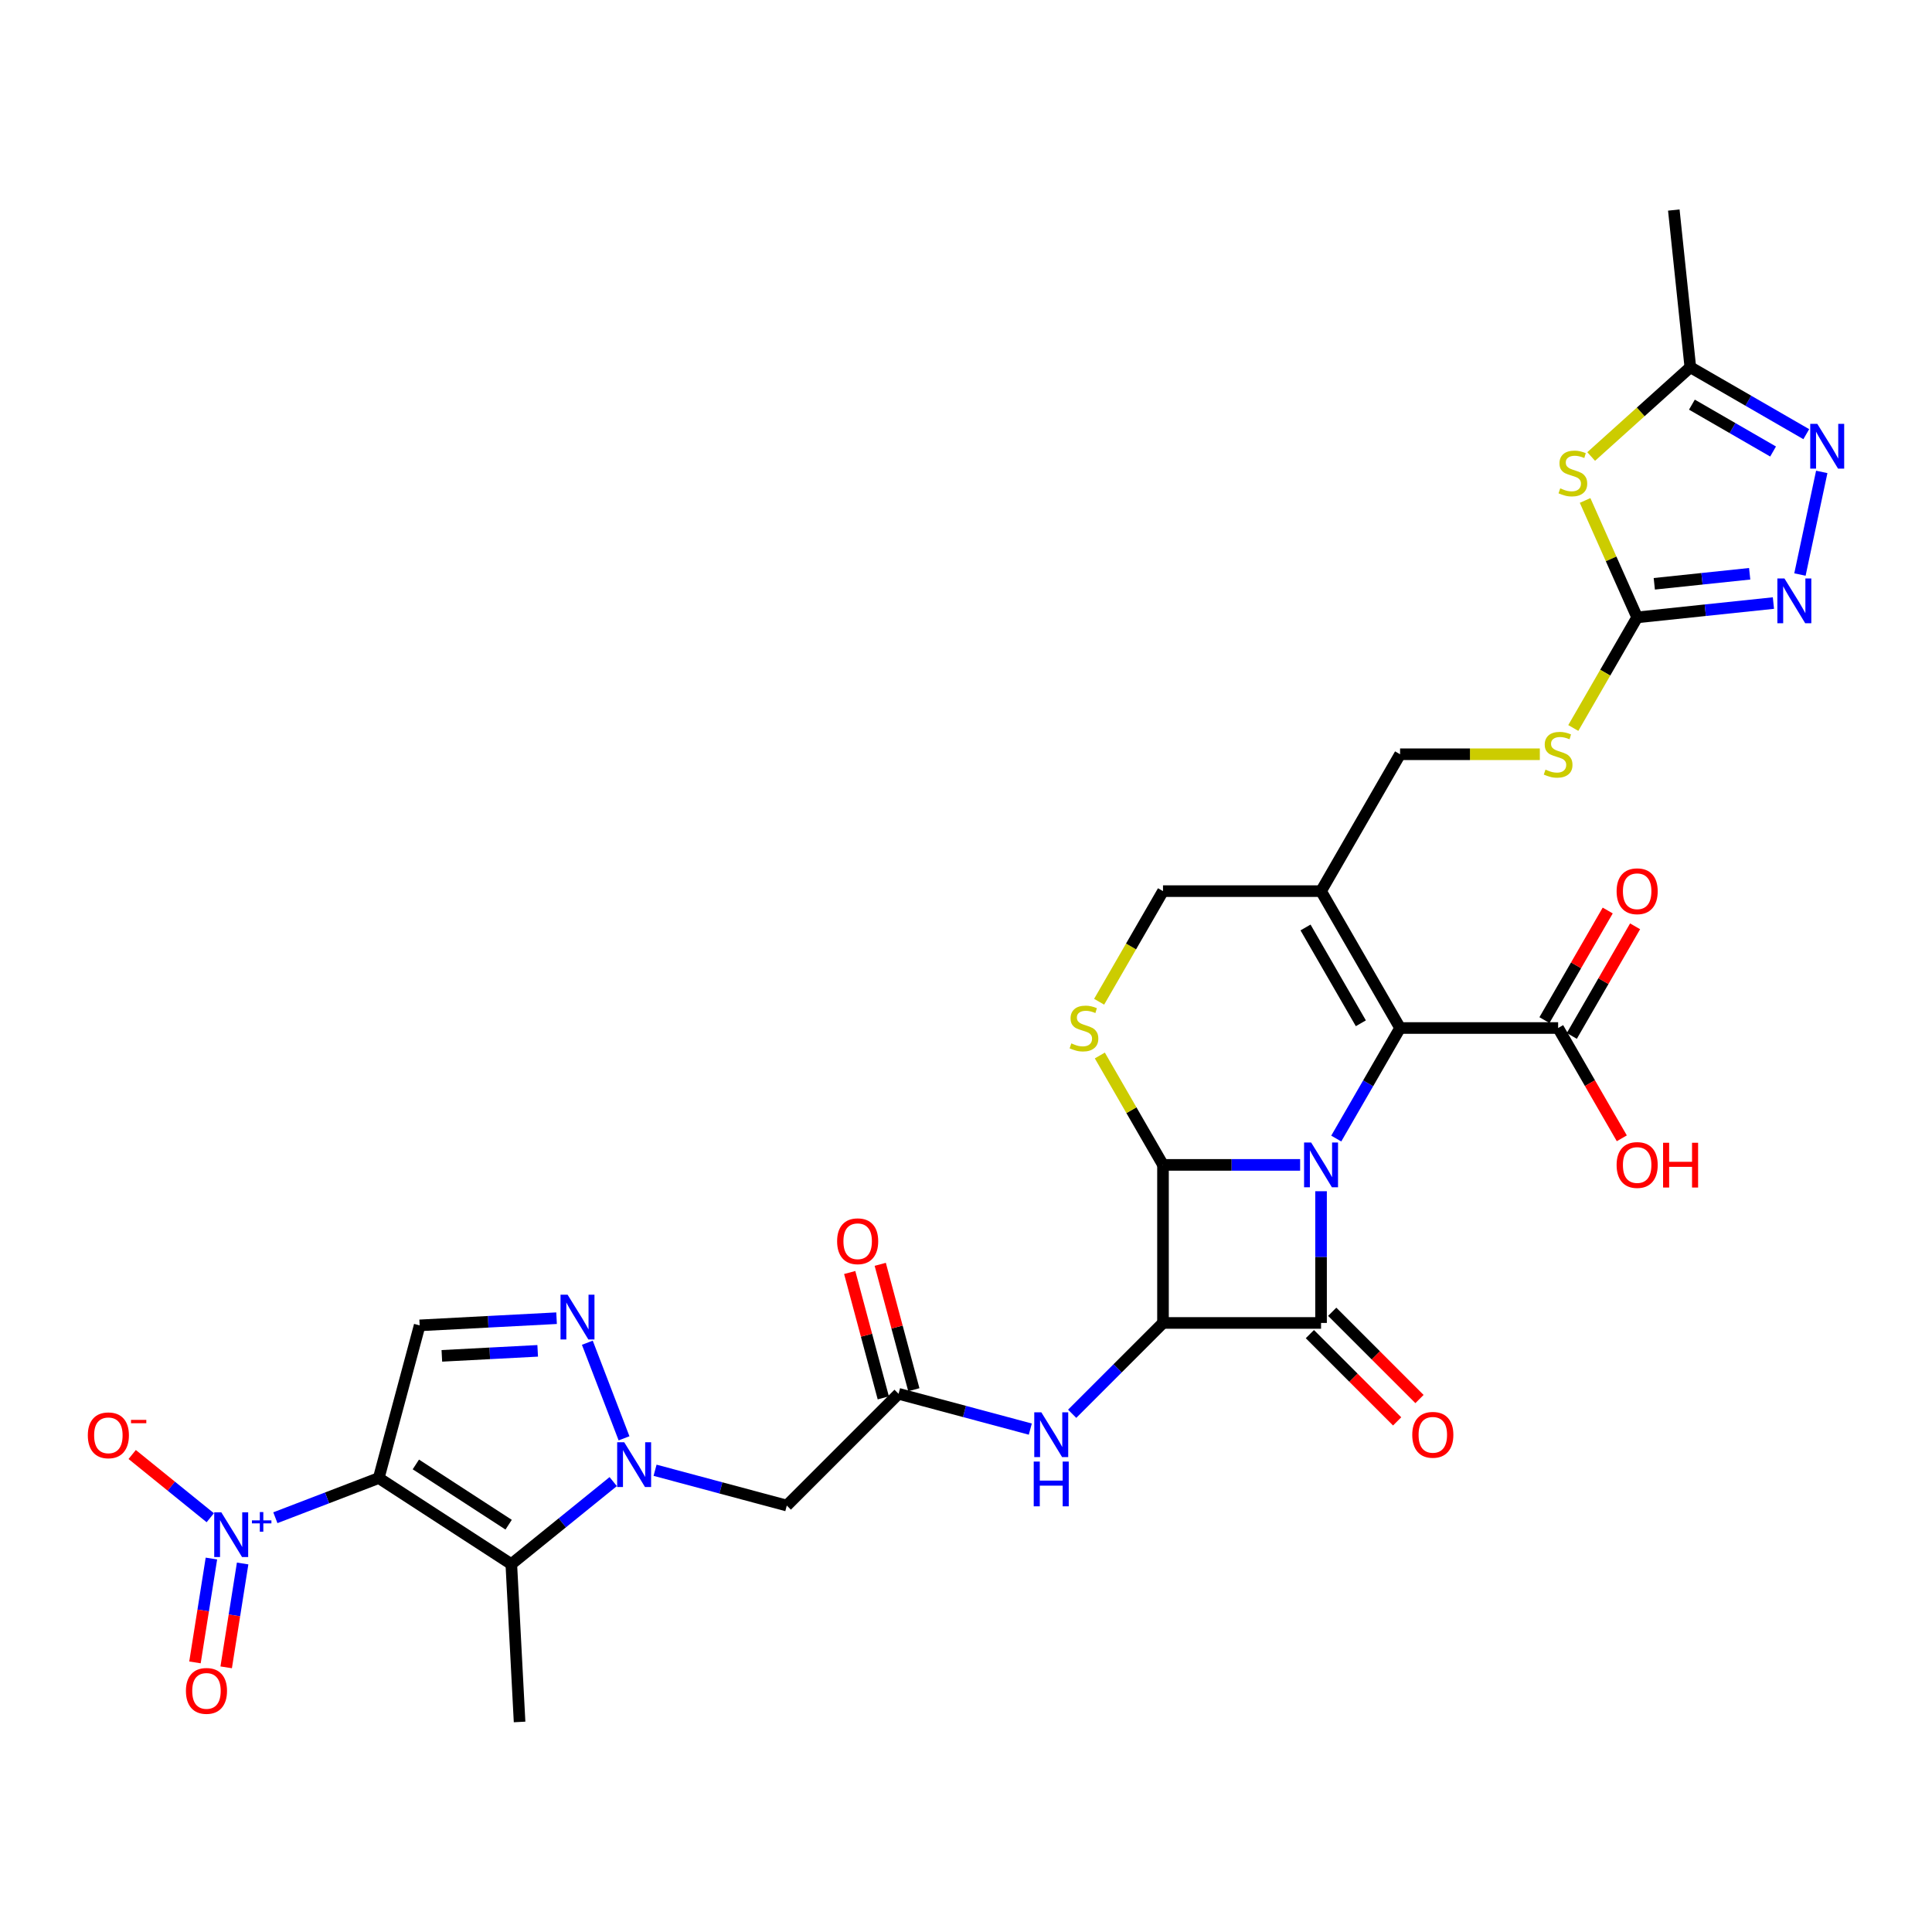 <?xml version='1.0' encoding='iso-8859-1'?>
<svg version='1.1' baseProfile='full'
              xmlns='http://www.w3.org/2000/svg'
                      xmlns:rdkit='http://www.rdkit.org/xml'
                      xmlns:xlink='http://www.w3.org/1999/xlink'
                  xml:space='preserve'
width='1000px' height='1000px' viewBox='0 0 1000 1000'>
<!-- END OF HEADER -->
<rect style='opacity:1.0;fill:#FFFFFF;stroke:none' width='1000' height='1000' x='0' y='0'> </rect>
<path class='bond-0' d='M 683.773,616.576 L 683.773,650.665' style='fill:none;fill-rule:evenodd;stroke:#0000FF;stroke-width:6px;stroke-linecap:butt;stroke-linejoin:miter;stroke-opacity:1' />
<path class='bond-0' d='M 683.773,650.665 L 683.773,684.755' style='fill:none;fill-rule:evenodd;stroke:#000000;stroke-width:6px;stroke-linecap:butt;stroke-linejoin:miter;stroke-opacity:1' />
<path class='bond-1' d='M 672.942,602.947 L 637.453,602.947' style='fill:none;fill-rule:evenodd;stroke:#0000FF;stroke-width:6px;stroke-linecap:butt;stroke-linejoin:miter;stroke-opacity:1' />
<path class='bond-1' d='M 637.453,602.947 L 601.965,602.947' style='fill:none;fill-rule:evenodd;stroke:#000000;stroke-width:6px;stroke-linecap:butt;stroke-linejoin:miter;stroke-opacity:1' />
<path class='bond-5' d='M 691.642,589.317 L 708.16,560.708' style='fill:none;fill-rule:evenodd;stroke:#0000FF;stroke-width:6px;stroke-linecap:butt;stroke-linejoin:miter;stroke-opacity:1' />
<path class='bond-5' d='M 708.16,560.708 L 724.678,532.098' style='fill:none;fill-rule:evenodd;stroke:#000000;stroke-width:6px;stroke-linecap:butt;stroke-linejoin:miter;stroke-opacity:1' />
<path class='bond-22' d='M 677.989,690.54 L 700.572,713.123' style='fill:none;fill-rule:evenodd;stroke:#000000;stroke-width:6px;stroke-linecap:butt;stroke-linejoin:miter;stroke-opacity:1' />
<path class='bond-22' d='M 700.572,713.123 L 723.156,735.707' style='fill:none;fill-rule:evenodd;stroke:#FF0000;stroke-width:6px;stroke-linecap:butt;stroke-linejoin:miter;stroke-opacity:1' />
<path class='bond-22' d='M 689.558,678.97 L 712.142,701.554' style='fill:none;fill-rule:evenodd;stroke:#000000;stroke-width:6px;stroke-linecap:butt;stroke-linejoin:miter;stroke-opacity:1' />
<path class='bond-22' d='M 712.142,701.554 L 734.725,724.137' style='fill:none;fill-rule:evenodd;stroke:#FF0000;stroke-width:6px;stroke-linecap:butt;stroke-linejoin:miter;stroke-opacity:1' />
<path class='bond-32' d='M 683.773,684.755 L 601.965,684.755' style='fill:none;fill-rule:evenodd;stroke:#000000;stroke-width:6px;stroke-linecap:butt;stroke-linejoin:miter;stroke-opacity:1' />
<path class='bond-2' d='M 601.965,602.947 L 601.965,684.755' style='fill:none;fill-rule:evenodd;stroke:#000000;stroke-width:6px;stroke-linecap:butt;stroke-linejoin:miter;stroke-opacity:1' />
<path class='bond-11' d='M 601.965,602.947 L 585.617,574.632' style='fill:none;fill-rule:evenodd;stroke:#000000;stroke-width:6px;stroke-linecap:butt;stroke-linejoin:miter;stroke-opacity:1' />
<path class='bond-11' d='M 585.617,574.632 L 569.27,546.317' style='fill:none;fill-rule:evenodd;stroke:#CCCC00;stroke-width:6px;stroke-linecap:butt;stroke-linejoin:miter;stroke-opacity:1' />
<path class='bond-17' d='M 601.965,684.755 L 578.457,708.263' style='fill:none;fill-rule:evenodd;stroke:#000000;stroke-width:6px;stroke-linecap:butt;stroke-linejoin:miter;stroke-opacity:1' />
<path class='bond-17' d='M 578.457,708.263 L 554.949,731.771' style='fill:none;fill-rule:evenodd;stroke:#0000FF;stroke-width:6px;stroke-linecap:butt;stroke-linejoin:miter;stroke-opacity:1' />
<path class='bond-3' d='M 196.041,765.03 L 264.652,809.586' style='fill:none;fill-rule:evenodd;stroke:#000000;stroke-width:6px;stroke-linecap:butt;stroke-linejoin:miter;stroke-opacity:1' />
<path class='bond-3' d='M 215.244,757.991 L 263.271,789.181' style='fill:none;fill-rule:evenodd;stroke:#000000;stroke-width:6px;stroke-linecap:butt;stroke-linejoin:miter;stroke-opacity:1' />
<path class='bond-7' d='M 196.041,765.03 L 169.285,775.301' style='fill:none;fill-rule:evenodd;stroke:#000000;stroke-width:6px;stroke-linecap:butt;stroke-linejoin:miter;stroke-opacity:1' />
<path class='bond-7' d='M 169.285,775.301 L 142.528,785.572' style='fill:none;fill-rule:evenodd;stroke:#0000FF;stroke-width:6px;stroke-linecap:butt;stroke-linejoin:miter;stroke-opacity:1' />
<path class='bond-35' d='M 196.041,765.03 L 217.215,686.009' style='fill:none;fill-rule:evenodd;stroke:#000000;stroke-width:6px;stroke-linecap:butt;stroke-linejoin:miter;stroke-opacity:1' />
<path class='bond-4' d='M 339.06,761.005 L 373.155,770.14' style='fill:none;fill-rule:evenodd;stroke:#0000FF;stroke-width:6px;stroke-linecap:butt;stroke-linejoin:miter;stroke-opacity:1' />
<path class='bond-4' d='M 373.155,770.14 L 407.25,779.276' style='fill:none;fill-rule:evenodd;stroke:#000000;stroke-width:6px;stroke-linecap:butt;stroke-linejoin:miter;stroke-opacity:1' />
<path class='bond-6' d='M 317.397,766.874 L 291.024,788.23' style='fill:none;fill-rule:evenodd;stroke:#0000FF;stroke-width:6px;stroke-linecap:butt;stroke-linejoin:miter;stroke-opacity:1' />
<path class='bond-6' d='M 291.024,788.23 L 264.652,809.586' style='fill:none;fill-rule:evenodd;stroke:#000000;stroke-width:6px;stroke-linecap:butt;stroke-linejoin:miter;stroke-opacity:1' />
<path class='bond-8' d='M 322.997,744.473 L 304.003,694.992' style='fill:none;fill-rule:evenodd;stroke:#0000FF;stroke-width:6px;stroke-linecap:butt;stroke-linejoin:miter;stroke-opacity:1' />
<path class='bond-12' d='M 724.678,532.098 L 683.773,461.25' style='fill:none;fill-rule:evenodd;stroke:#000000;stroke-width:6px;stroke-linecap:butt;stroke-linejoin:miter;stroke-opacity:1' />
<path class='bond-12' d='M 704.372,529.652 L 675.739,480.058' style='fill:none;fill-rule:evenodd;stroke:#000000;stroke-width:6px;stroke-linecap:butt;stroke-linejoin:miter;stroke-opacity:1' />
<path class='bond-20' d='M 724.678,532.098 L 806.486,532.098' style='fill:none;fill-rule:evenodd;stroke:#000000;stroke-width:6px;stroke-linecap:butt;stroke-linejoin:miter;stroke-opacity:1' />
<path class='bond-30' d='M 264.652,809.586 L 268.933,891.282' style='fill:none;fill-rule:evenodd;stroke:#000000;stroke-width:6px;stroke-linecap:butt;stroke-linejoin:miter;stroke-opacity:1' />
<path class='bond-23' d='M 108.835,785.576 L 88.628,769.213' style='fill:none;fill-rule:evenodd;stroke:#0000FF;stroke-width:6px;stroke-linecap:butt;stroke-linejoin:miter;stroke-opacity:1' />
<path class='bond-23' d='M 88.628,769.213 L 68.421,752.85' style='fill:none;fill-rule:evenodd;stroke:#FF0000;stroke-width:6px;stroke-linecap:butt;stroke-linejoin:miter;stroke-opacity:1' />
<path class='bond-25' d='M 109.428,806.697 L 105.171,833.575' style='fill:none;fill-rule:evenodd;stroke:#0000FF;stroke-width:6px;stroke-linecap:butt;stroke-linejoin:miter;stroke-opacity:1' />
<path class='bond-25' d='M 105.171,833.575 L 100.914,860.454' style='fill:none;fill-rule:evenodd;stroke:#FF0000;stroke-width:6px;stroke-linecap:butt;stroke-linejoin:miter;stroke-opacity:1' />
<path class='bond-25' d='M 125.588,809.257 L 121.331,836.135' style='fill:none;fill-rule:evenodd;stroke:#0000FF;stroke-width:6px;stroke-linecap:butt;stroke-linejoin:miter;stroke-opacity:1' />
<path class='bond-25' d='M 121.331,836.135 L 117.074,863.013' style='fill:none;fill-rule:evenodd;stroke:#FF0000;stroke-width:6px;stroke-linecap:butt;stroke-linejoin:miter;stroke-opacity:1' />
<path class='bond-9' d='M 288.08,682.295 L 252.647,684.152' style='fill:none;fill-rule:evenodd;stroke:#0000FF;stroke-width:6px;stroke-linecap:butt;stroke-linejoin:miter;stroke-opacity:1' />
<path class='bond-9' d='M 252.647,684.152 L 217.215,686.009' style='fill:none;fill-rule:evenodd;stroke:#000000;stroke-width:6px;stroke-linecap:butt;stroke-linejoin:miter;stroke-opacity:1' />
<path class='bond-9' d='M 278.306,699.192 L 253.504,700.492' style='fill:none;fill-rule:evenodd;stroke:#0000FF;stroke-width:6px;stroke-linecap:butt;stroke-linejoin:miter;stroke-opacity:1' />
<path class='bond-9' d='M 253.504,700.492 L 228.701,701.791' style='fill:none;fill-rule:evenodd;stroke:#000000;stroke-width:6px;stroke-linecap:butt;stroke-linejoin:miter;stroke-opacity:1' />
<path class='bond-10' d='M 820.446,259.037 L 833.918,289.295' style='fill:none;fill-rule:evenodd;stroke:#CCCC00;stroke-width:6px;stroke-linecap:butt;stroke-linejoin:miter;stroke-opacity:1' />
<path class='bond-10' d='M 833.918,289.295 L 847.39,319.554' style='fill:none;fill-rule:evenodd;stroke:#000000;stroke-width:6px;stroke-linecap:butt;stroke-linejoin:miter;stroke-opacity:1' />
<path class='bond-18' d='M 823.589,236.288 L 849.25,213.183' style='fill:none;fill-rule:evenodd;stroke:#CCCC00;stroke-width:6px;stroke-linecap:butt;stroke-linejoin:miter;stroke-opacity:1' />
<path class='bond-18' d='M 849.25,213.183 L 874.911,190.078' style='fill:none;fill-rule:evenodd;stroke:#000000;stroke-width:6px;stroke-linecap:butt;stroke-linejoin:miter;stroke-opacity:1' />
<path class='bond-33' d='M 568.911,518.502 L 585.438,489.876' style='fill:none;fill-rule:evenodd;stroke:#CCCC00;stroke-width:6px;stroke-linecap:butt;stroke-linejoin:miter;stroke-opacity:1' />
<path class='bond-33' d='M 585.438,489.876 L 601.965,461.25' style='fill:none;fill-rule:evenodd;stroke:#000000;stroke-width:6px;stroke-linecap:butt;stroke-linejoin:miter;stroke-opacity:1' />
<path class='bond-21' d='M 683.773,461.25 L 601.965,461.25' style='fill:none;fill-rule:evenodd;stroke:#000000;stroke-width:6px;stroke-linecap:butt;stroke-linejoin:miter;stroke-opacity:1' />
<path class='bond-26' d='M 683.773,461.25 L 724.678,390.402' style='fill:none;fill-rule:evenodd;stroke:#000000;stroke-width:6px;stroke-linecap:butt;stroke-linejoin:miter;stroke-opacity:1' />
<path class='bond-13' d='M 847.39,319.554 L 830.863,348.18' style='fill:none;fill-rule:evenodd;stroke:#000000;stroke-width:6px;stroke-linecap:butt;stroke-linejoin:miter;stroke-opacity:1' />
<path class='bond-13' d='M 830.863,348.18 L 814.336,376.806' style='fill:none;fill-rule:evenodd;stroke:#CCCC00;stroke-width:6px;stroke-linecap:butt;stroke-linejoin:miter;stroke-opacity:1' />
<path class='bond-14' d='M 847.39,319.554 L 882.654,315.848' style='fill:none;fill-rule:evenodd;stroke:#000000;stroke-width:6px;stroke-linecap:butt;stroke-linejoin:miter;stroke-opacity:1' />
<path class='bond-14' d='M 882.654,315.848 L 917.919,312.141' style='fill:none;fill-rule:evenodd;stroke:#0000FF;stroke-width:6px;stroke-linecap:butt;stroke-linejoin:miter;stroke-opacity:1' />
<path class='bond-14' d='M 856.259,302.17 L 880.944,299.576' style='fill:none;fill-rule:evenodd;stroke:#000000;stroke-width:6px;stroke-linecap:butt;stroke-linejoin:miter;stroke-opacity:1' />
<path class='bond-14' d='M 880.944,299.576 L 905.629,296.981' style='fill:none;fill-rule:evenodd;stroke:#0000FF;stroke-width:6px;stroke-linecap:butt;stroke-linejoin:miter;stroke-opacity:1' />
<path class='bond-15' d='M 931.647,297.373 L 942.936,244.263' style='fill:none;fill-rule:evenodd;stroke:#0000FF;stroke-width:6px;stroke-linecap:butt;stroke-linejoin:miter;stroke-opacity:1' />
<path class='bond-34' d='M 934.928,224.729 L 904.919,207.403' style='fill:none;fill-rule:evenodd;stroke:#0000FF;stroke-width:6px;stroke-linecap:butt;stroke-linejoin:miter;stroke-opacity:1' />
<path class='bond-34' d='M 904.919,207.403 L 874.911,190.078' style='fill:none;fill-rule:evenodd;stroke:#000000;stroke-width:6px;stroke-linecap:butt;stroke-linejoin:miter;stroke-opacity:1' />
<path class='bond-34' d='M 917.744,233.701 L 896.739,221.573' style='fill:none;fill-rule:evenodd;stroke:#0000FF;stroke-width:6px;stroke-linecap:butt;stroke-linejoin:miter;stroke-opacity:1' />
<path class='bond-34' d='M 896.739,221.573 L 875.733,209.445' style='fill:none;fill-rule:evenodd;stroke:#000000;stroke-width:6px;stroke-linecap:butt;stroke-linejoin:miter;stroke-opacity:1' />
<path class='bond-16' d='M 407.25,779.276 L 465.097,721.429' style='fill:none;fill-rule:evenodd;stroke:#000000;stroke-width:6px;stroke-linecap:butt;stroke-linejoin:miter;stroke-opacity:1' />
<path class='bond-19' d='M 533.286,739.7 L 499.192,730.564' style='fill:none;fill-rule:evenodd;stroke:#0000FF;stroke-width:6px;stroke-linecap:butt;stroke-linejoin:miter;stroke-opacity:1' />
<path class='bond-19' d='M 499.192,730.564 L 465.097,721.429' style='fill:none;fill-rule:evenodd;stroke:#000000;stroke-width:6px;stroke-linecap:butt;stroke-linejoin:miter;stroke-opacity:1' />
<path class='bond-31' d='M 874.911,190.078 L 866.36,108.718' style='fill:none;fill-rule:evenodd;stroke:#000000;stroke-width:6px;stroke-linecap:butt;stroke-linejoin:miter;stroke-opacity:1' />
<path class='bond-28' d='M 472.999,719.311 L 464.304,686.861' style='fill:none;fill-rule:evenodd;stroke:#000000;stroke-width:6px;stroke-linecap:butt;stroke-linejoin:miter;stroke-opacity:1' />
<path class='bond-28' d='M 464.304,686.861 L 455.609,654.411' style='fill:none;fill-rule:evenodd;stroke:#FF0000;stroke-width:6px;stroke-linecap:butt;stroke-linejoin:miter;stroke-opacity:1' />
<path class='bond-28' d='M 457.195,723.546 L 448.5,691.096' style='fill:none;fill-rule:evenodd;stroke:#000000;stroke-width:6px;stroke-linecap:butt;stroke-linejoin:miter;stroke-opacity:1' />
<path class='bond-28' d='M 448.5,691.096 L 439.805,658.645' style='fill:none;fill-rule:evenodd;stroke:#FF0000;stroke-width:6px;stroke-linecap:butt;stroke-linejoin:miter;stroke-opacity:1' />
<path class='bond-27' d='M 813.571,536.189 L 829.947,507.825' style='fill:none;fill-rule:evenodd;stroke:#000000;stroke-width:6px;stroke-linecap:butt;stroke-linejoin:miter;stroke-opacity:1' />
<path class='bond-27' d='M 829.947,507.825 L 846.323,479.461' style='fill:none;fill-rule:evenodd;stroke:#FF0000;stroke-width:6px;stroke-linecap:butt;stroke-linejoin:miter;stroke-opacity:1' />
<path class='bond-27' d='M 799.401,528.008 L 815.777,499.644' style='fill:none;fill-rule:evenodd;stroke:#000000;stroke-width:6px;stroke-linecap:butt;stroke-linejoin:miter;stroke-opacity:1' />
<path class='bond-27' d='M 815.777,499.644 L 832.153,471.28' style='fill:none;fill-rule:evenodd;stroke:#FF0000;stroke-width:6px;stroke-linecap:butt;stroke-linejoin:miter;stroke-opacity:1' />
<path class='bond-29' d='M 806.486,532.098 L 822.966,560.642' style='fill:none;fill-rule:evenodd;stroke:#000000;stroke-width:6px;stroke-linecap:butt;stroke-linejoin:miter;stroke-opacity:1' />
<path class='bond-29' d='M 822.966,560.642 L 839.446,589.186' style='fill:none;fill-rule:evenodd;stroke:#FF0000;stroke-width:6px;stroke-linecap:butt;stroke-linejoin:miter;stroke-opacity:1' />
<path class='bond-24' d='M 797.012,390.402 L 760.845,390.402' style='fill:none;fill-rule:evenodd;stroke:#CCCC00;stroke-width:6px;stroke-linecap:butt;stroke-linejoin:miter;stroke-opacity:1' />
<path class='bond-24' d='M 760.845,390.402 L 724.678,390.402' style='fill:none;fill-rule:evenodd;stroke:#000000;stroke-width:6px;stroke-linecap:butt;stroke-linejoin:miter;stroke-opacity:1' />
<path  class='atom-0' d='M 678.652 591.363
L 686.244 603.634
Q 686.997 604.845, 688.207 607.037
Q 689.418 609.229, 689.484 609.36
L 689.484 591.363
L 692.56 591.363
L 692.56 614.531
L 689.385 614.531
L 681.237 601.114
Q 680.288 599.543, 679.274 597.744
Q 678.292 595.944, 677.998 595.388
L 677.998 614.531
L 674.987 614.531
L 674.987 591.363
L 678.652 591.363
' fill='#0000FF'/>
<path  class='atom-5' d='M 323.108 746.518
L 330.699 758.79
Q 331.452 760, 332.663 762.193
Q 333.874 764.385, 333.939 764.516
L 333.939 746.518
L 337.015 746.518
L 337.015 769.686
L 333.841 769.686
L 325.693 756.27
Q 324.744 754.699, 323.729 752.899
Q 322.748 751.1, 322.453 750.543
L 322.453 769.686
L 319.443 769.686
L 319.443 746.518
L 323.108 746.518
' fill='#0000FF'/>
<path  class='atom-8' d='M 114.545 782.763
L 122.137 795.035
Q 122.89 796.245, 124.101 798.438
Q 125.311 800.63, 125.377 800.761
L 125.377 782.763
L 128.453 782.763
L 128.453 805.932
L 125.279 805.932
L 117.131 792.515
Q 116.182 790.944, 115.167 789.145
Q 114.186 787.345, 113.891 786.788
L 113.891 805.932
L 110.88 805.932
L 110.88 782.763
L 114.545 782.763
' fill='#0000FF'/>
<path  class='atom-8' d='M 130.397 786.94
L 134.479 786.94
L 134.479 782.642
L 136.293 782.642
L 136.293 786.94
L 140.483 786.94
L 140.483 788.495
L 136.293 788.495
L 136.293 792.814
L 134.479 792.814
L 134.479 788.495
L 130.397 788.495
L 130.397 786.94
' fill='#0000FF'/>
<path  class='atom-9' d='M 293.79 670.144
L 301.382 682.415
Q 302.134 683.626, 303.345 685.818
Q 304.556 688.011, 304.621 688.141
L 304.621 670.144
L 307.697 670.144
L 307.697 693.312
L 304.523 693.312
L 296.375 679.895
Q 295.426 678.324, 294.412 676.525
Q 293.43 674.725, 293.136 674.169
L 293.136 693.312
L 290.125 693.312
L 290.125 670.144
L 293.79 670.144
' fill='#0000FF'/>
<path  class='atom-11' d='M 807.571 252.77
Q 807.833 252.868, 808.913 253.326
Q 809.992 253.785, 811.171 254.079
Q 812.381 254.341, 813.559 254.341
Q 815.752 254.341, 817.028 253.294
Q 818.304 252.214, 818.304 250.349
Q 818.304 249.072, 817.65 248.287
Q 817.028 247.502, 816.046 247.076
Q 815.065 246.651, 813.428 246.16
Q 811.367 245.538, 810.123 244.949
Q 808.913 244.36, 808.029 243.117
Q 807.178 241.873, 807.178 239.779
Q 807.178 236.867, 809.142 235.067
Q 811.138 233.267, 815.065 233.267
Q 817.748 233.267, 820.791 234.543
L 820.039 237.063
Q 817.257 235.918, 815.163 235.918
Q 812.905 235.918, 811.661 236.867
Q 810.418 237.783, 810.451 239.386
Q 810.451 240.63, 811.072 241.382
Q 811.727 242.135, 812.643 242.56
Q 813.592 242.986, 815.163 243.477
Q 817.257 244.131, 818.501 244.786
Q 819.744 245.44, 820.628 246.782
Q 821.544 248.091, 821.544 250.349
Q 821.544 253.556, 819.384 255.29
Q 817.257 256.991, 813.69 256.991
Q 811.629 256.991, 810.058 256.533
Q 808.52 256.108, 806.687 255.355
L 807.571 252.77
' fill='#CCCC00'/>
<path  class='atom-12' d='M 554.516 540.05
Q 554.778 540.148, 555.858 540.607
Q 556.938 541.065, 558.116 541.359
Q 559.326 541.621, 560.504 541.621
Q 562.697 541.621, 563.973 540.574
Q 565.249 539.494, 565.249 537.629
Q 565.249 536.353, 564.595 535.567
Q 563.973 534.782, 562.991 534.356
Q 562.01 533.931, 560.374 533.44
Q 558.312 532.818, 557.068 532.229
Q 555.858 531.64, 554.974 530.397
Q 554.123 529.153, 554.123 527.059
Q 554.123 524.147, 556.087 522.347
Q 558.083 520.547, 562.01 520.547
Q 564.693 520.547, 567.736 521.823
L 566.984 524.343
Q 564.202 523.198, 562.108 523.198
Q 559.85 523.198, 558.606 524.147
Q 557.363 525.063, 557.396 526.666
Q 557.396 527.91, 558.017 528.663
Q 558.672 529.415, 559.588 529.841
Q 560.537 530.266, 562.108 530.757
Q 564.202 531.411, 565.446 532.066
Q 566.689 532.72, 567.573 534.062
Q 568.489 535.371, 568.489 537.629
Q 568.489 540.836, 566.329 542.57
Q 564.202 544.272, 560.635 544.272
Q 558.574 544.272, 557.003 543.813
Q 555.465 543.388, 553.633 542.635
L 554.516 540.05
' fill='#CCCC00'/>
<path  class='atom-15' d='M 923.629 299.419
L 931.221 311.69
Q 931.974 312.901, 933.184 315.093
Q 934.395 317.286, 934.461 317.417
L 934.461 299.419
L 937.537 299.419
L 937.537 322.587
L 934.362 322.587
L 926.214 309.17
Q 925.265 307.6, 924.251 305.8
Q 923.269 304, 922.975 303.444
L 922.975 322.587
L 919.964 322.587
L 919.964 299.419
L 923.629 299.419
' fill='#0000FF'/>
<path  class='atom-16' d='M 940.638 219.398
L 948.23 231.669
Q 948.982 232.88, 950.193 235.072
Q 951.404 237.265, 951.469 237.396
L 951.469 219.398
L 954.545 219.398
L 954.545 242.566
L 951.371 242.566
L 943.223 229.15
Q 942.274 227.579, 941.26 225.779
Q 940.278 223.979, 939.984 223.423
L 939.984 242.566
L 936.973 242.566
L 936.973 219.398
L 940.638 219.398
' fill='#0000FF'/>
<path  class='atom-18' d='M 538.996 731.018
L 546.588 743.289
Q 547.341 744.5, 548.552 746.693
Q 549.762 748.885, 549.828 749.016
L 549.828 731.018
L 552.904 731.018
L 552.904 754.186
L 549.73 754.186
L 541.582 740.77
Q 540.633 739.199, 539.618 737.399
Q 538.637 735.599, 538.342 735.043
L 538.342 754.186
L 535.331 754.186
L 535.331 731.018
L 538.996 731.018
' fill='#0000FF'/>
<path  class='atom-18' d='M 535.053 756.503
L 538.195 756.503
L 538.195 766.353
L 550.041 766.353
L 550.041 756.503
L 553.182 756.503
L 553.182 779.671
L 550.041 779.671
L 550.041 768.971
L 538.195 768.971
L 538.195 779.671
L 535.053 779.671
L 535.053 756.503
' fill='#0000FF'/>
<path  class='atom-23' d='M 730.985 742.668
Q 730.985 737.105, 733.734 733.996
Q 736.483 730.887, 741.621 730.887
Q 746.758 730.887, 749.507 733.996
Q 752.256 737.105, 752.256 742.668
Q 752.256 748.296, 749.474 751.503
Q 746.693 754.677, 741.621 754.677
Q 736.516 754.677, 733.734 751.503
Q 730.985 748.329, 730.985 742.668
M 741.621 752.059
Q 745.155 752.059, 747.053 749.703
Q 748.983 747.314, 748.983 742.668
Q 748.983 738.119, 747.053 735.829
Q 745.155 733.505, 741.621 733.505
Q 738.086 733.505, 736.156 735.796
Q 734.258 738.086, 734.258 742.668
Q 734.258 747.347, 736.156 749.703
Q 738.086 752.059, 741.621 752.059
' fill='#FF0000'/>
<path  class='atom-24' d='M 45.455 742.929
Q 45.455 737.366, 48.203 734.258
Q 50.952 731.149, 56.09 731.149
Q 61.227 731.149, 63.976 734.258
Q 66.725 737.366, 66.725 742.929
Q 66.725 748.558, 63.943 751.765
Q 61.162 754.939, 56.09 754.939
Q 50.985 754.939, 48.203 751.765
Q 45.455 748.59, 45.455 742.929
M 56.09 752.321
Q 59.624 752.321, 61.522 749.965
Q 63.452 747.576, 63.452 742.929
Q 63.452 738.381, 61.522 736.09
Q 59.624 733.767, 56.09 733.767
Q 52.556 733.767, 50.625 736.057
Q 48.727 738.348, 48.727 742.929
Q 48.727 747.609, 50.625 749.965
Q 52.556 752.321, 56.09 752.321
' fill='#FF0000'/>
<path  class='atom-24' d='M 67.805 734.93
L 75.731 734.93
L 75.731 736.658
L 67.805 736.658
L 67.805 734.93
' fill='#FF0000'/>
<path  class='atom-25' d='M 799.941 398.354
Q 800.203 398.452, 801.283 398.91
Q 802.363 399.368, 803.541 399.663
Q 804.752 399.925, 805.93 399.925
Q 808.122 399.925, 809.398 398.878
Q 810.674 397.798, 810.674 395.932
Q 810.674 394.656, 810.02 393.871
Q 809.398 393.086, 808.417 392.66
Q 807.435 392.235, 805.799 391.744
Q 803.737 391.122, 802.494 390.533
Q 801.283 389.944, 800.399 388.701
Q 799.549 387.457, 799.549 385.363
Q 799.549 382.45, 801.512 380.651
Q 803.508 378.851, 807.435 378.851
Q 810.118 378.851, 813.161 380.127
L 812.409 382.647
Q 809.627 381.501, 807.533 381.501
Q 805.275 381.501, 804.032 382.45
Q 802.788 383.367, 802.821 384.97
Q 802.821 386.214, 803.443 386.966
Q 804.097 387.719, 805.013 388.144
Q 805.962 388.57, 807.533 389.061
Q 809.627 389.715, 810.871 390.369
Q 812.114 391.024, 812.998 392.366
Q 813.914 393.675, 813.914 395.932
Q 813.914 399.139, 811.754 400.874
Q 809.627 402.575, 806.06 402.575
Q 803.999 402.575, 802.428 402.117
Q 800.89 401.692, 799.058 400.939
L 799.941 398.354
' fill='#CCCC00'/>
<path  class='atom-26' d='M 96.234 875.214
Q 96.234 869.651, 98.983 866.542
Q 101.731 863.434, 106.869 863.434
Q 112.007 863.434, 114.755 866.542
Q 117.504 869.651, 117.504 875.214
Q 117.504 880.843, 114.723 884.049
Q 111.941 887.224, 106.869 887.224
Q 101.764 887.224, 98.983 884.049
Q 96.234 880.875, 96.234 875.214
M 106.869 884.606
Q 110.403 884.606, 112.301 882.25
Q 114.232 879.861, 114.232 875.214
Q 114.232 870.666, 112.301 868.375
Q 110.403 866.052, 106.869 866.052
Q 103.335 866.052, 101.404 868.342
Q 99.506 870.633, 99.506 875.214
Q 99.506 879.894, 101.404 882.25
Q 103.335 884.606, 106.869 884.606
' fill='#FF0000'/>
<path  class='atom-28' d='M 836.755 461.316
Q 836.755 455.753, 839.504 452.644
Q 842.253 449.535, 847.39 449.535
Q 852.528 449.535, 855.276 452.644
Q 858.025 455.753, 858.025 461.316
Q 858.025 466.944, 855.244 470.151
Q 852.462 473.325, 847.39 473.325
Q 842.285 473.325, 839.504 470.151
Q 836.755 466.977, 836.755 461.316
M 847.39 470.707
Q 850.924 470.707, 852.822 468.351
Q 854.753 465.962, 854.753 461.316
Q 854.753 456.767, 852.822 454.477
Q 850.924 452.153, 847.39 452.153
Q 843.856 452.153, 841.925 454.444
Q 840.027 456.735, 840.027 461.316
Q 840.027 465.995, 841.925 468.351
Q 843.856 470.707, 847.39 470.707
' fill='#FF0000'/>
<path  class='atom-29' d='M 433.288 642.473
Q 433.288 636.91, 436.037 633.802
Q 438.786 630.693, 443.923 630.693
Q 449.061 630.693, 451.81 633.802
Q 454.558 636.91, 454.558 642.473
Q 454.558 648.102, 451.777 651.309
Q 448.995 654.483, 443.923 654.483
Q 438.818 654.483, 436.037 651.309
Q 433.288 648.134, 433.288 642.473
M 443.923 651.865
Q 447.457 651.865, 449.355 649.509
Q 451.286 647.12, 451.286 642.473
Q 451.286 637.925, 449.355 635.634
Q 447.457 633.311, 443.923 633.311
Q 440.389 633.311, 438.458 635.601
Q 436.561 637.892, 436.561 642.473
Q 436.561 647.153, 438.458 649.509
Q 440.389 651.865, 443.923 651.865
' fill='#FF0000'/>
<path  class='atom-30' d='M 836.755 603.012
Q 836.755 597.449, 839.504 594.34
Q 842.253 591.232, 847.39 591.232
Q 852.528 591.232, 855.276 594.34
Q 858.025 597.449, 858.025 603.012
Q 858.025 608.64, 855.244 611.847
Q 852.462 615.022, 847.39 615.022
Q 842.285 615.022, 839.504 611.847
Q 836.755 608.673, 836.755 603.012
M 847.39 612.404
Q 850.924 612.404, 852.822 610.048
Q 854.753 607.659, 854.753 603.012
Q 854.753 598.464, 852.822 596.173
Q 850.924 593.85, 847.39 593.85
Q 843.856 593.85, 841.925 596.14
Q 840.027 598.431, 840.027 603.012
Q 840.027 607.692, 841.925 610.048
Q 843.856 612.404, 847.39 612.404
' fill='#FF0000'/>
<path  class='atom-30' d='M 860.807 591.493
L 863.948 591.493
L 863.948 601.343
L 875.794 601.343
L 875.794 591.493
L 878.935 591.493
L 878.935 614.662
L 875.794 614.662
L 875.794 603.961
L 863.948 603.961
L 863.948 614.662
L 860.807 614.662
L 860.807 591.493
' fill='#FF0000'/>
</svg>

